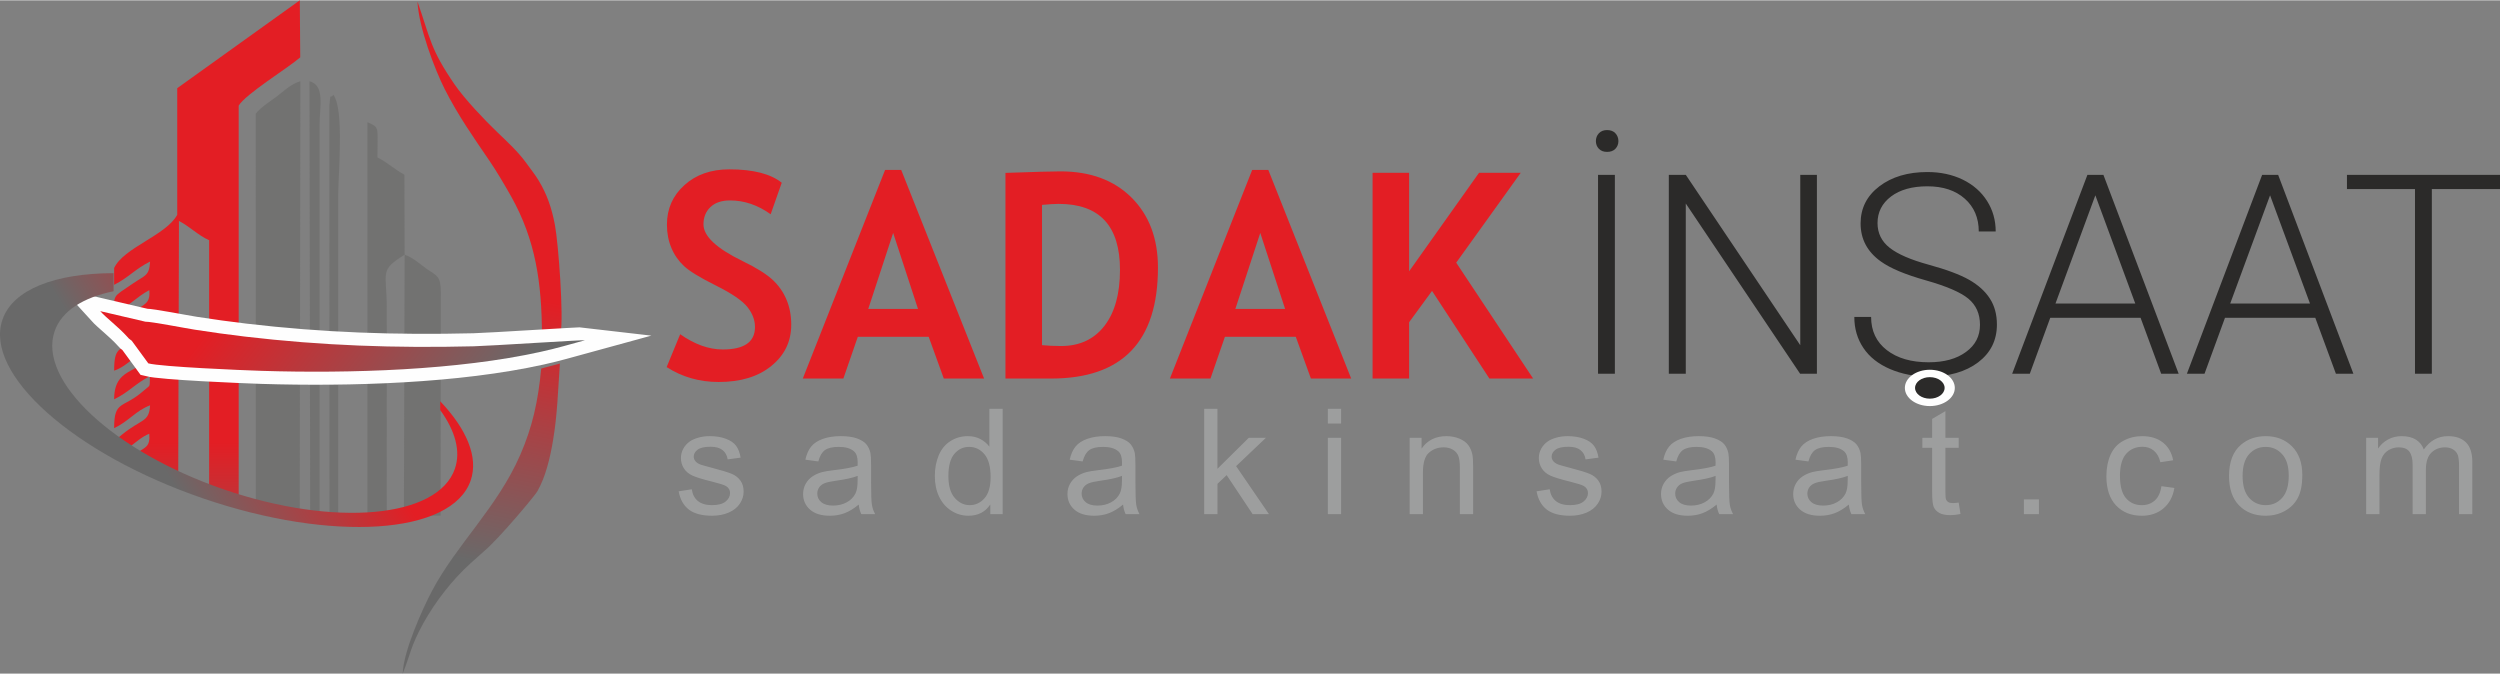 <?xml version="1.0" encoding="UTF-8"?>
<!DOCTYPE svg PUBLIC "-//W3C//DTD SVG 1.1//EN" "http://www.w3.org/Graphics/SVG/1.1/DTD/svg11.dtd">
<!-- Creator: CorelDRAW 2020 (64-Bit) -->
<svg xmlns="http://www.w3.org/2000/svg" xml:space="preserve" width="2263px" height="610px" version="1.1" style="shape-rendering:geometricPrecision; text-rendering:geometricPrecision; image-rendering:optimizeQuality; fill-rule:evenodd; clip-rule:evenodd"
viewBox="0 0 1749.85 471.25"
 xmlns:xlink="http://www.w3.org/1999/xlink"
 xmlns:xodm="http://www.corel.com/coreldraw/odm/2003">
 <rect x="0" y="0" width="1749.85" height="471.25" fill="#808080" stroke="none"/>
 <defs>
  <style type="text/css">
   <![CDATA[
    .str0 {stroke:#FEFEFE;stroke-width:18.26;stroke-miterlimit:22.926}
    .fil4 {fill:none}
    .fil8 {fill:#FEFEFE}
    .fil1 {fill:#727271}
    .fil9 {fill:#2B2A29}
    .fil7 {fill:#9D9E9E;fill-rule:nonzero}
    .fil6 {fill:#2B2A29;fill-rule:nonzero}
    .fil2 {fill:#E31E24;fill-rule:nonzero}
    .fil10 {fill:url(#id0)}
    .fil3 {fill:url(#id1)}
    .fil0 {fill:url(#id2)}
    .fil5 {fill:url(#id3)}
   ]]>
  </style>
  <linearGradient id="id0" gradientUnits="userSpaceOnUse" x1="233.44" y1="268.36" x2="121.01" y2="338.24">
   <stop offset="0" style="stop-opacity:1; stop-color:#E31E24"/>
   <stop offset="1" style="stop-opacity:1; stop-color:dimgray"/>
  </linearGradient>
  <linearGradient id="id1" gradientUnits="userSpaceOnUse" xlink:href="#id0" x1="360.26" y1="205.74" x2="322.51" y2="390.71">
  </linearGradient>
  <linearGradient id="id2" gradientUnits="userSpaceOnUse" xlink:href="#id0" x1="118.26" y1="309.46" x2="118.26" y2="461.72">
  </linearGradient>
  <linearGradient id="id3" gradientUnits="userSpaceOnUse" xlink:href="#id0" x1="135.44" y1="244.46" x2="285.19" y2="359.55">
  </linearGradient>
 </defs>
 <g id="Layer_x0020_1">
  <g id="_2092694824080">
   <g>
    <path class="fil0" d="M146.38 341.46l0 -173.52c-7.89,-3.56 -13.58,-9.63 -21.13,-13.51l-0.49 177.39c-10.25,-4.92 -19.86,-10.02 -28.85,-15.23 5.75,-3.65 9.4,-4.12 8.56,-13.21 -4.97,1.95 -9.54,6.02 -14.35,9.78 -3.05,-1.83 -6.02,-3.68 -8.92,-5.53 0.84,-0.94 2.15,-1.99 4.13,-3.6 13.79,-11.28 19.04,-8.45 19.71,-20.55 -10.25,3.91 -14.87,11.17 -25.16,15.97 0,-20.01 6.13,-13.24 20.89,-26.4 4.79,-4.27 3.88,-1.41 4.14,-9.93 -10.23,5.11 -14.47,11.02 -25.03,16.17 0,-26.1 23.66,-15.9 25.16,-36.4 -10.1,4.6 -15.01,12.76 -25.16,16.36 0.05,-19.14 4.67,-12.95 20.39,-25.95 5.79,-4.78 4.61,-1.77 4.54,-10.4 -8.69,3.63 -15.66,12.52 -24.52,16.27 -0.66,-11.77 -2.2,-10.27 13.63,-21.53 7.04,-5 11.48,-5.34 10.55,-14.76 -8.33,4.28 -15.25,12.02 -24.59,16.43 0,-13.93 -1.23,-11.19 13.21,-21.13 8.41,-5.79 11.43,-5.16 11.95,-15.33 -10.49,5.25 -14.83,11.04 -25.16,16.3l0 -11.75c6.57,-14.3 36.3,-22.79 44.17,-37.27l0 -88.63 85.79 -61.5 0.3 39.93c-8.4,7.35 -38.26,25.66 -43.08,33.79l0 275.78c-7.15,-2.58 -14.02,-5.27 -20.68,-8.04z"/>
    <path class="fil1" d="M209.81 360.71l-7.69 0c-7.96,-2.24 -15.64,-4.61 -23.08,-7.08l-0.01 -274.32c3.67,-4.55 8.79,-7.65 14.35,-11.75 4.75,-3.5 9.99,-8.96 16.86,-10.91l-0.43 304.06zm98.59 0l-25.7 0 0.51 -182.63c6.07,1.98 10.34,6.37 15.87,10.19 6.72,4.64 9.35,4.58 9.47,15.76l-0.15 156.68zm-25.19 -182.63c-17.94,11.17 -12.5,11.74 -12.5,37.27 0.01,16.15 0,32.31 0.01,48.45 0,32.31 0.05,64.61 -0.02,96.91l-13.54 0 0.02 -275.38c8.76,3.8 7,3.05 7,24.65 7.1,3.55 12.25,8.55 18.89,12.11l0.14 55.99zm-59.52 182.63l-6.59 0 -0.49 -304.06c11.05,2.8 7.09,17.94 7.08,30.12l0 273.94zm13.03 0l-6.12 0 -0.09 -287.06c1.32,-10.18 -0.29,-3.98 2.85,-7.47 7.67,10.23 3.36,55.1 3.35,70.9l0.01 223.63z"/>
   </g>
   <path class="fil2" d="M466.61 256.72l9.47 -23c10.1,7.11 20.04,10.67 29.81,10.67 15.03,0 22.55,-5.23 22.55,-15.71 0,-4.9 -1.78,-9.56 -5.33,-14.03 -3.53,-4.43 -10.85,-9.43 -21.93,-14.97 -11.07,-5.5 -18.56,-10.07 -22.38,-13.63 -3.86,-3.59 -6.82,-7.82 -8.86,-12.72 -2.08,-4.93 -3.13,-10.37 -3.13,-16.31 0,-11.14 4.1,-20.37 12.26,-27.69 8.15,-7.36 18.63,-11.02 31.41,-11.02 16.66,0 28.9,3.13 36.69,9.37l-7.75 22.06c-9,-6.45 -18.46,-9.67 -28.43,-9.67 -5.91,0 -10.48,1.54 -13.73,4.66 -3.26,3.09 -4.87,7.16 -4.87,12.12 0,8.26 9.17,16.82 27.46,25.72 9.67,4.69 16.61,9.06 20.88,13.02 4.26,3.96 7.51,8.56 9.73,13.83 2.25,5.3 3.36,11.18 3.36,17.65 0,11.65 -4.6,21.25 -13.83,28.77 -9.2,7.55 -21.52,11.31 -36.99,11.31 -13.46,0 -25.58,-3.49 -36.39,-10.43zm193.99 8.02l-10.58 -29.21 -49.61 0 -10.1 29.21 -28.4 0 57.6 -146.02 11.28 0 58.01 146.02 -28.2 0zm-35.45 -101.91l-17.42 53.17 34.81 0 -17.39 -53.17zm110.57 101.91l-31.96 0 0 -143.94c20.38,-0.71 33.2,-1.07 38.44,-1.07 20.97,0 37.59,6.14 49.88,18.42 12.28,12.29 18.42,28.6 18.42,48.91 0,51.8 -24.93,77.68 -74.78,77.68l0 0zm-6.38 -121.55l0 98.18c4.13,0.4 8.56,0.61 13.36,0.61 12.89,0 23,-4.67 30.28,-14.03 7.29,-9.37 10.94,-22.46 10.94,-39.31 0,-30.78 -14.3,-46.15 -42.9,-46.15 -2.75,0 -6.64,0.23 -11.68,0.7l0 0zm188.21 121.55l-10.57 -29.21 -49.62 0 -10.1 29.21 -28.39 0 57.59 -146.02 11.28 0 58.01 146.02 -28.2 0zm-35.44 -101.91l-17.43 53.17 34.81 0 -17.38 -53.17zm160.38 101.91l-40.15 -61.33 -16.04 21.92 0 39.41 -25.58 0 0 -144.01 25.58 0 0 68.95 48.94 -68.95 29.2 0 -45.18 62.91 53.84 81.1 -30.61 0 0 0z"/>
   <path class="fil3" d="M338.97 385.46l-9.79 8.77c-12.26,11.07 -24.49,26.59 -32.91,41.87 -9.01,16.34 -8.73,21.09 -14.39,35.15 0.41,-15.64 13.97,-45.52 20.47,-57.82 17.31,-32.77 45.78,-58.4 61.86,-95.42 8.43,-19.41 12.37,-36.96 14.61,-60.27l13.08 -3.52c-1.38,19.07 -1.7,35.47 -4.85,54.07 -2.03,11.99 -5.11,25.27 -11.04,35.58 -1.57,2.72 -26.62,32.87 -37.04,41.59zm40.37 -151.13c-0.12,-36.17 -4.3,-66.33 -21.61,-97.11 -4.65,-8.26 -10.09,-17.49 -15.24,-25.05 -10.8,-15.83 -21.9,-31.59 -31.2,-49.98 -7.04,-13.9 -18.24,-43.44 -19.08,-61.29 9.03,25.81 8.85,33.11 26.08,58.14 6.95,10.09 20.97,24.85 29.89,33.39 6.97,6.68 14.47,13.55 20.15,21.43 3.12,4.34 5.97,7.8 8.74,12.37 5.58,9.2 9.05,18.85 11.32,30.9 2.46,13.03 6.3,64.95 3.96,76.17l-13.01 1.03z"/>
   <g>
    <path class="fil4 str0" d="M101.75 224.95c4.22,-0.09 27.96,4.57 34.63,5.6 11.99,1.85 23.13,3.42 35.2,4.84 53.64,6.31 105.14,8.15 160.07,6.78 11.05,-0.27 75.74,-4.51 77.84,-4.24 -10.64,2.91 -19.22,5.49 -30.89,8.08 -58.07,12.89 -133.27,15.29 -195.38,13.35 -14.04,-0.44 -70.01,-2.8 -79.41,-5.23l-11.57 -15.82 -2.06 -1.58c-0.38,-0.36 -0.74,-0.82 -1.13,-1.25 -6.44,-7.11 -14.23,-12.76 -18.91,-17.91l31.61 7.38z"/>
    <path id="1" class="fil5" d="M101.75 224.95c4.22,-0.09 27.96,4.57 34.63,5.6 11.99,1.85 23.13,3.42 35.2,4.84 53.64,6.31 105.14,8.15 160.07,6.78 11.05,-0.27 75.74,-4.51 77.84,-4.24 -10.64,2.91 -19.22,5.49 -30.89,8.08 -58.07,12.89 -133.27,15.29 -195.38,13.35 -14.04,-0.44 -70.01,-2.8 -79.41,-5.23l-11.57 -15.82 -2.06 -1.58c-0.38,-0.36 -0.74,-0.82 -1.13,-1.25 -6.44,-7.11 -14.23,-12.76 -18.91,-17.91l31.61 7.38z"/>
   </g>
   <path class="fil6" d="M1130.31 261.39l-11.78 0 0 -139.23 11.78 0 0 139.23zm-13.28 -162.83c0,-2.15 0.68,-3.98 2.08,-5.48 1.41,-1.51 3.33,-2.26 5.75,-2.26 2.48,0 4.44,0.75 5.84,2.26 1.37,1.5 2.09,3.33 2.09,5.48 0,2.09 -0.72,3.88 -2.09,5.35 -1.4,1.47 -3.36,2.19 -5.84,2.19 -2.42,0 -4.34,-0.72 -5.75,-2.19 -1.4,-1.47 -2.08,-3.26 -2.08,-5.35zm154.7 162.83l-11.75 0 -80.03 -119.16 0 119.16 -11.88 0 0 -139.23 11.88 0 80.13 119.26 0 -119.26 11.65 0 0 139.23zm114.14 -34.23c0,-7.71 -2.71,-13.81 -8.13,-18.31 -5.42,-4.51 -15.34,-8.75 -29.73,-12.83 -14.4,-4.05 -24.94,-8.45 -31.56,-13.25 -9.44,-6.76 -14.14,-15.64 -14.14,-26.6 0,-10.64 4.38,-19.29 13.13,-25.98 8.77,-6.66 19.97,-9.99 33.61,-9.99 9.24,0 17.53,1.79 24.84,5.35 7.28,3.59 12.93,8.55 16.97,14.95 4.02,6.36 6.01,13.48 6.01,21.31l-11.85 0c0,-9.49 -3.26,-17.16 -9.76,-22.94 -6.49,-5.78 -15.24,-8.68 -26.21,-8.68 -10.64,0 -19.12,2.38 -25.42,7.11 -6.3,4.77 -9.47,10.97 -9.47,18.61 0,7.08 2.84,12.86 8.52,17.33 5.68,4.47 14.75,8.38 27.25,11.81 12.47,3.4 21.94,6.95 28.4,10.61 6.43,3.69 11.26,8.06 14.52,13.19 3.27,5.09 4.87,11.12 4.87,18.11 0,10.97 -4.38,19.78 -13.12,26.44 -8.78,6.62 -20.34,9.95 -34.67,9.95 -9.82,0 -18.83,-1.76 -27.02,-5.25 -8.19,-3.53 -14.39,-8.42 -18.64,-14.76 -4.24,-6.29 -6.36,-13.54 -6.36,-21.7l11.75 0c0,9.79 3.69,17.56 11,23.21 7.34,5.67 17.1,8.51 29.27,8.51 10.84,0 19.52,-2.38 26.08,-7.18 6.6,-4.76 9.86,-11.13 9.86,-19.02zm112.41 -4.93l-63.23 0 -14.32 39.16 -12.34 0 52.68 -139.23 11.19 0 52.68 139.23 -12.24 0 -14.42 -39.16zm-59.57 -9.99l55.85 0 -27.94 -75.75 -27.91 75.75zm181.86 9.99l-63.22 0 -14.33 39.16 -12.33 0 52.67 -139.23 11.2 0 52.68 139.23 -12.24 0 -14.43 -39.16zm-59.56 -9.99l55.84 0 -27.94 -75.75 -27.9 75.75zm188.84 -80.1l-47.71 0 0 129.25 -11.79 0 0 -129.25 -47.62 0 0 -9.98 107.12 0 0 9.98z"/>
   <path class="fil7" d="M475.02 343.68l9.18 -1.44c0.51,3.58 1.95,6.33 4.31,8.25 2.36,1.9 5.66,2.87 9.88,2.87 4.28,0 7.44,-0.84 9.52,-2.54 2.05,-1.69 3.09,-3.68 3.09,-5.96 0,-2.04 -0.93,-3.65 -2.78,-4.82 -1.3,-0.81 -4.46,-1.82 -9.49,-3.07 -6.79,-1.67 -11.49,-3.11 -14.12,-4.33 -2.62,-1.23 -4.61,-2.92 -5.96,-5.08 -1.36,-2.14 -2.04,-4.53 -2.04,-7.14 0,-2.38 0.56,-4.58 1.67,-6.6 1.12,-2.03 2.63,-3.71 4.55,-5.05 1.44,-1.03 3.41,-1.9 5.89,-2.63 2.5,-0.72 5.15,-1.08 8,-1.08 4.29,0 8.06,0.6 11.29,1.82 3.26,1.2 5.65,2.85 7.19,4.91 1.53,2.08 2.61,4.84 3.19,8.31l-9.08 1.23c-0.4,-2.78 -1.6,-4.96 -3.57,-6.52 -1.97,-1.56 -4.74,-2.33 -8.35,-2.33 -4.24,0 -7.28,0.68 -9.09,2.06 -1.81,1.37 -2.73,2.98 -2.73,4.82 0,1.17 0.37,2.23 1.13,3.17 0.76,0.96 1.93,1.77 3.55,2.41 0.93,0.34 3.64,1.11 8.18,2.31 6.54,1.7 11.11,3.11 13.72,4.19 2.6,1.08 4.64,2.68 6.11,4.74 1.5,2.07 2.24,4.65 2.24,7.74 0,3 -0.9,5.83 -2.71,8.49 -1.81,2.66 -4.41,4.72 -7.81,6.18 -3.41,1.46 -7.26,2.18 -11.55,2.18 -7.11,0 -12.54,-1.44 -16.27,-4.31 -3.73,-2.88 -6.1,-7.14 -7.14,-12.78zm126.05 9.26c-3.45,2.87 -6.77,4.88 -9.95,6.06 -3.19,1.19 -6.6,1.77 -10.26,1.77 -6.01,0 -10.64,-1.42 -13.87,-4.29 -3.24,-2.85 -4.86,-6.51 -4.86,-10.95 0,-2.61 0.62,-4.99 1.83,-7.16 1.23,-2.16 2.84,-3.87 4.8,-5.18 1.99,-1.3 4.21,-2.3 6.69,-2.97 1.83,-0.46 4.59,-0.91 8.26,-1.35 7.49,-0.86 13.03,-1.91 16.57,-3.11 0.03,-1.24 0.05,-2.03 0.05,-2.35 0,-3.67 -0.88,-6.27 -2.64,-7.78 -2.37,-2.04 -5.91,-3.05 -10.58,-3.05 -4.38,0 -7.62,0.76 -9.69,2.25 -2.1,1.49 -3.63,4.13 -4.63,7.94l-9.07 -1.23c0.82,-3.8 2.18,-6.87 4.08,-9.2 1.9,-2.33 4.64,-4.12 8.23,-5.39 3.57,-1.25 7.74,-1.89 12.45,-1.89 4.68,0 8.49,0.54 11.43,1.62 2.92,1.08 5.08,2.42 6.45,4.05 1.37,1.63 2.34,3.69 2.9,6.17 0.3,1.55 0.46,4.33 0.46,8.33l0 12.01c0,8.39 0.19,13.7 0.58,15.94 0.37,2.25 1.14,4.4 2.27,6.46l-9.71 0c-0.93,-1.91 -1.53,-4.14 -1.79,-6.7zm-0.74 -20.08c-3.38,1.34 -8.44,2.48 -15.19,3.4 -3.84,0.53 -6.55,1.14 -8.13,1.81 -1.58,0.66 -2.79,1.64 -3.66,2.91 -0.86,1.29 -1.3,2.71 -1.3,4.29 0,2.39 0.94,4.4 2.82,5.99 1.88,1.6 4.62,2.4 8.23,2.4 3.57,0 6.75,-0.75 9.55,-2.28 2.77,-1.51 4.83,-3.58 6.13,-6.21 1.01,-2.04 1.5,-5.05 1.5,-9.01l0.05 -3.3zm92.83 26.78l0 -6.78c-3.47,5.27 -8.57,7.91 -15.3,7.91 -4.36,0 -8.37,-1.17 -12.01,-3.52 -3.66,-2.33 -6.49,-5.61 -8.51,-9.8 -2.01,-4.2 -3.01,-9.03 -3.01,-14.48 0,-5.32 0.91,-10.15 2.73,-14.49 1.82,-4.32 4.55,-7.65 8.19,-9.95 3.62,-2.32 7.7,-3.47 12.19,-3.47 3.3,0 6.24,0.69 8.81,2.05 2.56,1.35 4.66,3.14 6.27,5.32l0 -26.52 9.29 0 0 73.73 -8.65 0zm-29.34 -26.65c0,6.83 1.48,11.92 4.45,15.3 2.96,3.38 6.46,5.07 10.49,5.07 4.06,0 7.5,-1.62 10.35,-4.84 2.83,-3.23 4.26,-8.16 4.26,-14.78 0,-7.28 -1.44,-12.63 -4.34,-16.05 -2.89,-3.41 -6.46,-5.11 -10.7,-5.11 -4.13,0 -7.58,1.63 -10.35,4.91 -2.77,3.28 -4.16,8.44 -4.16,15.5zm122.27 19.95c-3.45,2.87 -6.77,4.88 -9.95,6.06 -3.19,1.19 -6.6,1.77 -10.25,1.77 -6.02,0 -10.64,-1.42 -13.88,-4.29 -3.24,-2.85 -4.85,-6.51 -4.85,-10.95 0,-2.61 0.61,-4.99 1.83,-7.16 1.23,-2.16 2.83,-3.87 4.8,-5.18 1.98,-1.3 4.2,-2.3 6.68,-2.97 1.83,-0.46 4.59,-0.91 8.26,-1.35 7.5,-0.86 13.04,-1.91 16.57,-3.11 0.03,-1.24 0.05,-2.03 0.05,-2.35 0,-3.67 -0.88,-6.27 -2.64,-7.78 -2.37,-2.04 -5.9,-3.05 -10.58,-3.05 -4.38,0 -7.62,0.76 -9.69,2.25 -2.09,1.49 -3.62,4.13 -4.63,7.94l-9.07 -1.23c0.83,-3.8 2.18,-6.87 4.08,-9.2 1.9,-2.33 4.64,-4.12 8.23,-5.39 3.57,-1.25 7.74,-1.89 12.45,-1.89 4.68,0 8.49,0.54 11.43,1.62 2.92,1.08 5.08,2.42 6.45,4.05 1.38,1.63 2.34,3.69 2.91,6.17 0.29,1.55 0.45,4.33 0.45,8.33l0 12.01c0,8.39 0.2,13.7 0.58,15.94 0.37,2.25 1.15,4.4 2.27,6.46l-9.71 0c-0.93,-1.91 -1.52,-4.14 -1.79,-6.7zm-0.74 -20.08c-3.37,1.34 -8.44,2.48 -15.19,3.4 -3.83,0.53 -6.54,1.14 -8.12,1.81 -1.59,0.66 -2.8,1.64 -3.66,2.91 -0.87,1.29 -1.3,2.71 -1.3,4.29 0,2.39 0.93,4.4 2.81,5.99 1.88,1.6 4.62,2.4 8.23,2.4 3.57,0 6.75,-0.75 9.55,-2.28 2.78,-1.51 4.83,-3.58 6.14,-6.21 1,-2.04 1.49,-5.05 1.49,-9.01l0.05 -3.3zm57.52 26.78l0 -73.73 9.28 0 0 41.99 21.95 -21.7 11.99 0 -20.89 19.85 23 33.59 -11.43 0 -18.18 -27.31 -6.44 6.11 0 21.2 -9.28 0zm86.55 -63.43l0 -10.3 9.28 0 0 10.3 -9.28 0zm0 63.43l0 -53.44 9.28 0 0 53.44 -9.28 0zm57.27 0l0 -53.44 8.33 0 0 7.58c4.01,-5.82 9.82,-8.72 17.4,-8.72 3.3,0 6.33,0.59 9.09,1.74 2.76,1.15 4.83,2.67 6.21,4.54 1.37,1.87 2.34,4.11 2.88,6.68 0.33,1.68 0.51,4.62 0.51,8.8l0 32.82 -9.29 0 0 -32.47c0,-3.69 -0.35,-6.46 -1.07,-8.27 -0.72,-1.82 -2,-3.28 -3.83,-4.38 -1.83,-1.08 -3.99,-1.63 -6.46,-1.63 -3.93,0 -7.33,1.22 -10.19,3.67 -2.87,2.44 -4.3,7.09 -4.3,13.92l0 29.16 -9.28 0zm88.82 -15.96l9.18 -1.44c0.51,3.58 1.95,6.33 4.31,8.25 2.35,1.9 5.66,2.87 9.88,2.87 4.27,0 7.44,-0.84 9.51,-2.54 2.06,-1.69 3.1,-3.68 3.1,-5.96 0,-2.04 -0.93,-3.65 -2.78,-4.82 -1.3,-0.81 -4.47,-1.82 -9.5,-3.07 -6.79,-1.67 -11.48,-3.11 -14.12,-4.33 -2.62,-1.23 -4.61,-2.92 -5.96,-5.08 -1.35,-2.14 -2.04,-4.53 -2.04,-7.14 0,-2.38 0.56,-4.58 1.67,-6.6 1.13,-2.03 2.64,-3.71 4.56,-5.05 1.44,-1.03 3.41,-1.9 5.89,-2.63 2.49,-0.72 5.15,-1.08 8,-1.08 4.29,0 8.05,0.6 11.29,1.82 3.25,1.2 5.64,2.85 7.19,4.91 1.53,2.08 2.6,4.84 3.18,8.31l-9.07 1.23c-0.41,-2.78 -1.6,-4.96 -3.57,-6.52 -1.97,-1.56 -4.75,-2.33 -8.35,-2.33 -4.24,0 -7.28,0.68 -9.1,2.06 -1.81,1.37 -2.72,2.98 -2.72,4.82 0,1.17 0.37,2.23 1.12,3.17 0.76,0.96 1.94,1.77 3.56,2.41 0.93,0.34 3.64,1.11 8.17,2.31 6.55,1.7 11.12,3.11 13.72,4.19 2.6,1.08 4.64,2.68 6.12,4.74 1.49,2.07 2.23,4.65 2.23,7.74 0,3 -0.89,5.83 -2.7,8.49 -1.82,2.66 -4.42,4.72 -7.81,6.18 -3.41,1.46 -7.27,2.18 -11.56,2.18 -7.1,0 -12.53,-1.44 -16.26,-4.31 -3.73,-2.88 -6.11,-7.14 -7.14,-12.78zm126.04 9.26c-3.44,2.87 -6.77,4.88 -9.95,6.06 -3.18,1.19 -6.59,1.77 -10.25,1.77 -6.02,0 -10.64,-1.42 -13.88,-4.29 -3.23,-2.85 -4.85,-6.51 -4.85,-10.95 0,-2.61 0.62,-4.99 1.83,-7.16 1.23,-2.16 2.83,-3.87 4.8,-5.18 1.99,-1.3 4.2,-2.3 6.68,-2.97 1.83,-0.46 4.59,-0.91 8.27,-1.35 7.49,-0.86 13.03,-1.91 16.56,-3.11 0.04,-1.24 0.06,-2.03 0.06,-2.35 0,-3.67 -0.88,-6.27 -2.64,-7.78 -2.38,-2.04 -5.91,-3.05 -10.59,-3.05 -4.38,0 -7.61,0.76 -9.69,2.25 -2.09,1.49 -3.62,4.13 -4.62,7.94l-9.08 -1.23c0.83,-3.8 2.18,-6.87 4.08,-9.2 1.9,-2.33 4.64,-4.12 8.23,-5.39 3.57,-1.25 7.74,-1.89 12.45,-1.89 4.68,0 8.5,0.54 11.43,1.62 2.92,1.08 5.09,2.42 6.46,4.05 1.37,1.63 2.34,3.69 2.9,6.17 0.3,1.55 0.46,4.33 0.46,8.33l0 12.01c0,8.39 0.19,13.7 0.58,15.94 0.37,2.25 1.14,4.4 2.26,6.46l-9.7 0c-0.93,-1.91 -1.53,-4.14 -1.8,-6.7zm-0.73 -20.08c-3.38,1.34 -8.45,2.48 -15.2,3.4 -3.83,0.53 -6.54,1.14 -8.12,1.81 -1.59,0.66 -2.8,1.64 -3.66,2.91 -0.86,1.29 -1.3,2.71 -1.3,4.29 0,2.39 0.93,4.4 2.81,5.99 1.88,1.6 4.63,2.4 8.23,2.4 3.57,0 6.75,-0.75 9.55,-2.28 2.78,-1.51 4.84,-3.58 6.14,-6.21 1,-2.04 1.49,-5.05 1.49,-9.01l0.06 -3.3zm93.24 20.08c-3.44,2.87 -6.77,4.88 -9.95,6.06 -3.18,1.19 -6.59,1.77 -10.25,1.77 -6.01,0 -10.64,-1.42 -13.88,-4.29 -3.23,-2.85 -4.85,-6.51 -4.85,-10.95 0,-2.61 0.62,-4.99 1.83,-7.16 1.23,-2.16 2.83,-3.87 4.8,-5.18 1.99,-1.3 4.2,-2.3 6.68,-2.97 1.83,-0.46 4.59,-0.91 8.27,-1.35 7.49,-0.86 13.03,-1.91 16.56,-3.11 0.04,-1.24 0.06,-2.03 0.06,-2.35 0,-3.67 -0.88,-6.27 -2.64,-7.78 -2.38,-2.04 -5.91,-3.05 -10.59,-3.05 -4.38,0 -7.61,0.76 -9.69,2.25 -2.09,1.49 -3.62,4.13 -4.62,7.94l-9.08 -1.23c0.83,-3.8 2.18,-6.87 4.08,-9.2 1.9,-2.33 4.65,-4.12 8.23,-5.39 3.57,-1.25 7.74,-1.89 12.45,-1.89 4.68,0 8.5,0.54 11.43,1.62 2.92,1.08 5.09,2.42 6.46,4.05 1.37,1.63 2.34,3.69 2.9,6.17 0.3,1.55 0.46,4.33 0.46,8.33l0 12.01c0,8.39 0.19,13.7 0.58,15.94 0.37,2.25 1.14,4.4 2.27,6.46l-9.71 0c-0.93,-1.91 -1.53,-4.14 -1.8,-6.7zm-0.73 -20.08c-3.38,1.34 -8.44,2.48 -15.2,3.4 -3.83,0.53 -6.54,1.14 -8.12,1.81 -1.58,0.66 -2.8,1.64 -3.66,2.91 -0.86,1.29 -1.3,2.71 -1.3,4.29 0,2.39 0.93,4.4 2.81,5.99 1.89,1.6 4.63,2.4 8.23,2.4 3.57,0 6.76,-0.75 9.55,-2.28 2.78,-1.51 4.84,-3.58 6.14,-6.21 1,-2.04 1.49,-5.05 1.49,-9.01l0.06 -3.3zm77.63 18.69l1.27 8c-2.61,0.53 -4.95,0.81 -6.99,0.81 -3.35,0 -5.96,-0.52 -7.82,-1.56 -1.85,-1.05 -3.15,-2.41 -3.91,-4.1 -0.75,-1.7 -1.12,-5.27 -1.12,-10.71l0 -30.79 -6.86 0 0 -7 6.86 0 0 -13.22 9.29 -5.44 0 18.66 9.28 0 0 7 -9.28 0 0 31.3c0,2.59 0.15,4.26 0.49,4.99 0.31,0.74 0.84,1.33 1.58,1.77 0.74,0.43 1.79,0.65 3.17,0.65 1.02,0 2.37,-0.12 4.04,-0.36zm45.63 8.09l0 -10.3 10.55 0 0 10.3 -10.55 0zm96.27 -19.57l9.08 1.24c-1.01,6.09 -3.54,10.84 -7.64,14.29 -4.09,3.45 -9.14,5.17 -15.1,5.17 -7.47,0 -13.49,-2.39 -18.03,-7.16 -4.55,-4.77 -6.82,-11.6 -6.82,-20.49 0,-5.76 0.99,-10.79 2.94,-15.12 1.95,-4.31 4.92,-7.55 8.93,-9.69 3.99,-2.17 8.34,-3.25 13.05,-3.25 5.93,0 10.8,1.46 14.56,4.4 3.78,2.93 6.21,7.1 7.26,12.49l-8.97 1.34c-0.86,-3.59 -2.37,-6.28 -4.57,-8.1 -2.18,-1.8 -4.82,-2.71 -7.91,-2.71 -4.68,0 -8.48,1.63 -11.41,4.89 -2.92,3.28 -4.38,8.42 -4.38,15.49 0,7.18 1.4,12.38 4.22,15.62 2.83,3.25 6.5,4.88 11.02,4.88 3.66,0 6.7,-1.08 9.13,-3.26 2.44,-2.17 3.99,-5.51 4.64,-10.03zm47.34 -7.15c0,-9.87 2.81,-17.18 8.46,-21.94 4.69,-3.94 10.44,-5.92 17.21,-5.92 7.51,0 13.67,2.41 18.45,7.21 4.76,4.79 7.16,11.43 7.16,19.89 0,6.87 -1.06,12.25 -3.17,16.18 -2.11,3.94 -5.19,6.99 -9.23,9.17 -4.03,2.18 -8.44,3.26 -13.21,3.26 -7.67,0 -13.85,-2.39 -18.59,-7.17 -4.73,-4.79 -7.08,-11.69 -7.08,-20.68zm9.49 0.01c0,6.83 1.53,11.95 4.59,15.33 3.08,3.4 6.93,5.1 11.59,5.1 4.61,0 8.44,-1.7 11.52,-5.12 3.06,-3.41 4.59,-8.61 4.59,-15.6 0,-6.59 -1.55,-11.58 -4.62,-14.96 -3.08,-3.4 -6.92,-5.1 -11.49,-5.1 -4.66,0 -8.51,1.68 -11.59,5.06 -3.06,3.38 -4.59,8.48 -4.59,15.29zm86.5 26.71l0 -53.44 8.34 0 0 7.55c1.7,-2.61 3.99,-4.72 6.84,-6.3 2.84,-1.6 6.08,-2.39 9.72,-2.39 4.05,0 7.37,0.83 9.95,2.46 2.59,1.64 4.42,3.93 5.47,6.88 4.36,-6.23 10.01,-9.34 16.97,-9.34 5.45,0 9.66,1.46 12.58,4.4 2.93,2.93 4.41,7.44 4.41,13.54l0 36.64 -9.28 0 0 -33.64c0,-3.6 -0.32,-6.21 -0.92,-7.81 -0.6,-1.59 -1.69,-2.86 -3.29,-3.84 -1.58,-0.98 -3.44,-1.46 -5.57,-1.46 -3.87,0 -7.07,1.25 -9.62,3.74 -2.55,2.51 -3.82,6.5 -3.82,12l0 31.01 -9.28 0 0 -34.69c0,-4.01 -0.76,-7.03 -2.27,-9.04 -1.51,-2.01 -3.99,-3.02 -7.42,-3.02 -2.6,0 -5.01,0.67 -7.23,2.01 -2.22,1.34 -3.81,3.29 -4.82,5.88 -0.98,2.58 -1.47,6.3 -1.47,11.16l0 27.7 -9.29 0z"/>
   <path class="fil8" d="M1350.77 258.59c9.66,0 17.48,5.69 17.48,12.71 0,7.02 -7.82,12.71 -17.48,12.71 -9.65,0 -17.48,-5.69 -17.48,-12.71 0,-7.02 7.83,-12.71 17.48,-12.71z"/>
   <path class="fil9" d="M1350.77 263.77c5.72,0 10.35,3.37 10.35,7.53 0,4.16 -4.63,7.53 -10.35,7.53 -5.71,0 -10.35,-3.37 -10.35,-7.53 0,-4.16 4.64,-7.53 10.35,-7.53z"/>
   <path class="fil10" d="M308.13 280.65c18.53,19.53 26.91,39.14 21.32,55.43 -13.04,37.97 -96.98,43.56 -187.48,12.49 -90.5,-31.07 -153.29,-87.05 -140.26,-125.02 7.33,-21.34 37.07,-32.46 77.79,-32.57l0 12.65c-21.37,4.4 -36.41,13.85 -41.28,28.03 -11.87,34.59 41.22,84.17 118.59,110.73 77.37,26.57 149.71,20.06 161.59,-14.53 4.24,-12.34 0.2,-26.6 -10.27,-41.04l0 -6.17z"/>
  </g>
 </g>
</svg>

